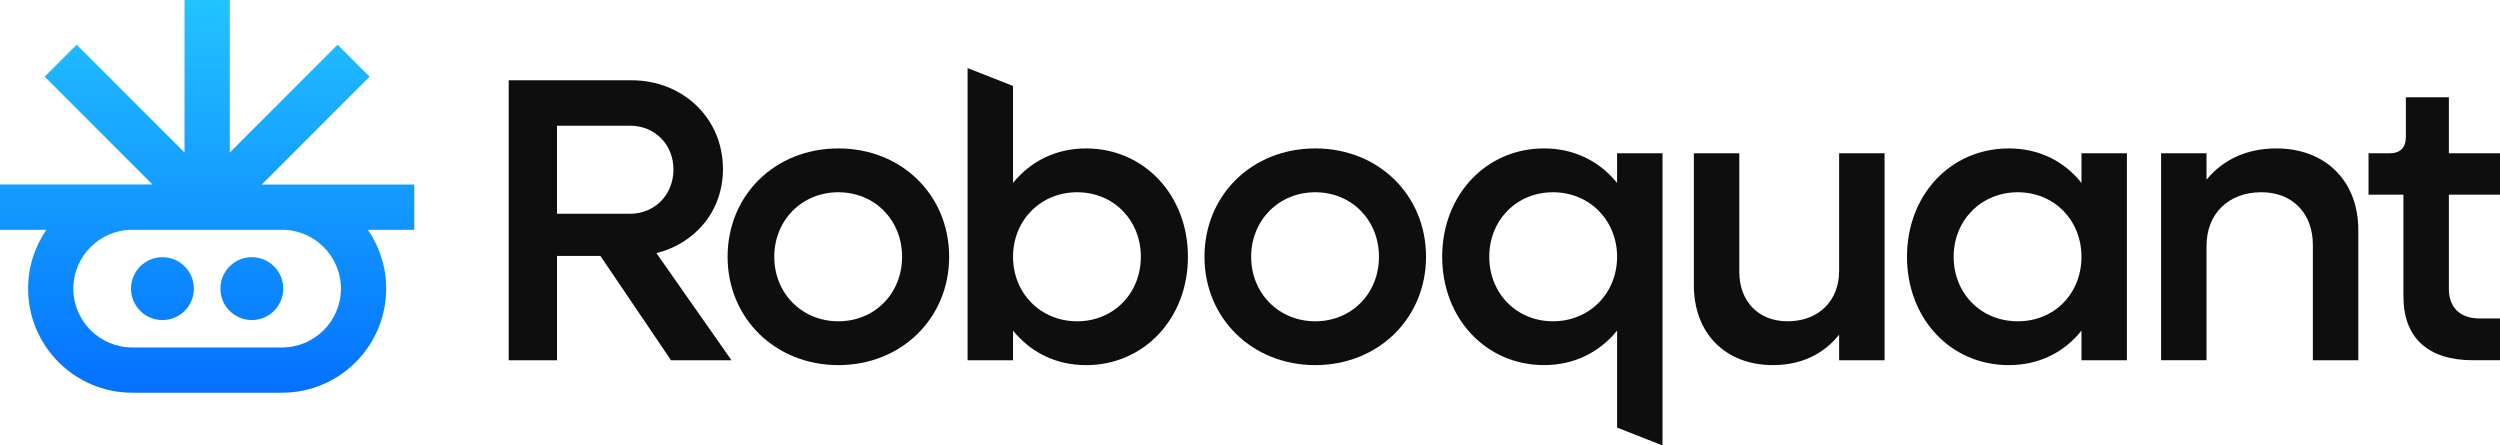 <?xml version="1.0" encoding="UTF-8"?>
<svg id="Layer_2" data-name="Layer 2" xmlns="http://www.w3.org/2000/svg" xmlns:xlink="http://www.w3.org/1999/xlink" viewBox="0 0 1975.13 351.93">
  <defs>
    <style>
      .cls-1 {
        fill: url(#linear-gradient);
      }

      .cls-2 {
        fill: #0e0e0e;
      }
    </style>
    <linearGradient id="linear-gradient" x1="163.65" y1="-10.45" x2="163.65" y2="325.45" gradientUnits="userSpaceOnUse">
      <stop offset="0" stop-color="#24c6ff"/>
      <stop offset="1" stop-color="#026dff"/>
    </linearGradient>
  </defs>
  <g id="Layer_1-2" data-name="Layer 1">
    <g>
      <g>
        <path class="cls-2" d="M401.91,63.41h96.82c41.03,0,72.45,30.13,72.45,70.21,0,33.02-21.8,58.67-52.58,66.36l59.31,84.63h-47.77l-55.78-82.39h-34.3v82.39h-38.15V63.41ZM440.06,99.31v69.57h57.71c19.56,0,34.3-15.07,34.3-34.94s-14.75-34.62-34.3-34.62h-57.71Z"/>
        <path class="cls-2" d="M574.84,202.86c0-48.73,37.51-85.6,87.52-85.6s87.52,36.87,87.52,85.6-37.83,85.6-87.52,85.6-87.52-36.87-87.52-85.6ZM712.69,202.86c0-28.85-21.48-50.97-50.33-50.97s-50.65,22.12-50.65,50.97,21.8,50.97,50.65,50.97,50.33-22.12,50.33-50.97Z"/>
        <path class="cls-2" d="M764.44,53.79l35.91,14.12v76.61c13.78-16.99,33.66-27.25,57.71-27.25,45.84,0,80.47,36.87,80.47,85.6s-34.62,85.6-80.47,85.6c-24.04,0-43.92-10.26-57.71-27.25v23.4h-35.91V53.79ZM901.33,202.86c0-28.85-21.48-50.97-50.33-50.97s-50.65,22.12-50.65,50.97,21.8,50.97,50.65,50.97,50.33-22.12,50.33-50.97Z"/>
        <path class="cls-2" d="M1313.49,351.93l-35.91-14.12v-76.61c-13.78,16.99-33.66,27.25-57.71,27.25-45.84,0-80.47-36.87-80.47-85.6s34.62-85.6,80.47-85.6c24.04,0,43.92,10.26,57.71,27.25v-23.4h35.91v230.82ZM1176.6,202.86c0,28.85,21.48,50.97,50.33,50.97s50.65-22.12,50.65-50.97-21.8-50.97-50.65-50.97-50.33,22.12-50.33,50.97Z"/>
        <path class="cls-2" d="M951.6,202.86c0-48.73,37.51-85.6,87.52-85.6s87.52,36.87,87.52,85.6-37.83,85.6-87.52,85.6-87.52-36.87-87.52-85.6ZM1089.46,202.86c0-28.85-21.48-50.97-50.33-50.97s-50.65,22.12-50.65,50.97,21.8,50.97,50.65,50.97,50.33-22.12,50.33-50.97Z"/>
        <path class="cls-2" d="M1338.24,225.3v-104.19h35.9v93.61c0,23.4,15.07,39.11,38.15,39.11,24.36,0,40.71-16.03,40.71-39.75v-92.97h35.91v163.5h-35.91v-20.2c-12.5,15.71-30.45,24.04-52.26,24.04-37.51,0-62.51-25.01-62.51-63.15Z"/>
        <path class="cls-2" d="M1506.62,202.86c0-48.73,34.31-85.6,80.47-85.6,24.04,0,43.92,10.26,57.38,27.25v-23.4h35.91v163.5h-35.91v-23.4c-13.46,16.99-33.34,27.25-57.38,27.25-46.16,0-80.47-36.87-80.47-85.6ZM1644.47,202.86c0-28.85-21.48-50.97-50.33-50.97s-50.65,22.12-50.65,50.97,21.48,50.97,50.65,50.97,50.33-22.12,50.33-50.97Z"/>
        <path class="cls-2" d="M1707.38,121.11h35.9v20.84c13.15-16.03,32.06-24.69,55.14-24.69,38.79,0,64.76,25.65,64.76,64.44v102.91h-35.9v-91.05c0-25.01-16.03-41.68-40.72-41.68-25.97,0-43.28,16.99-43.28,42.32v90.4h-35.9V121.11Z"/>
        <path class="cls-2" d="M1898.83,234.28v-80.47h-27.57v-32.7h16.67c8.34,0,12.83-4.49,12.83-12.83v-31.42h33.98v44.24h40.4v32.7h-40.4v74.7c0,14.42,8.98,23.08,24.04,23.08h16.35v33.02h-21.48c-35.58,0-54.82-17.95-54.82-50.33Z"/>
      </g>
      <path class="cls-1" d="M128.34,203.18c-13.72,0-24.84,11.12-24.84,24.84s11.12,24.84,24.84,24.84,24.83-11.12,24.83-24.84-11.12-24.84-24.83-24.84ZM327.31,145.77h-120.47l85.19-85.19-25.29-25.29-85.2,85.2V0h-35.77v120.47L60.58,35.28l-25.29,25.29,85.19,85.19H0v35.77h36.63c-9.1,13.23-14.44,29.24-14.44,46.48,0,45.35,36.9,82.25,82.25,82.25h118.42c45.35,0,82.25-36.9,82.25-82.25,0-17.24-5.34-33.25-14.44-46.48h36.64v-35.77ZM222.86,274.5h-118.42c-25.63,0-46.48-20.85-46.48-46.48s20.85-46.48,46.48-46.48h41.33s17.9,0,17.9,0h13.36s45.84,0,45.84,0c25.63,0,46.48,20.85,46.48,46.48s-20.85,46.48-46.48,46.48ZM198.96,203.18c-13.72,0-24.83,11.12-24.83,24.84s11.12,24.84,24.83,24.84,24.83-11.12,24.83-24.84-11.12-24.84-24.83-24.84Z"/>
    </g>
  </g>
</svg>